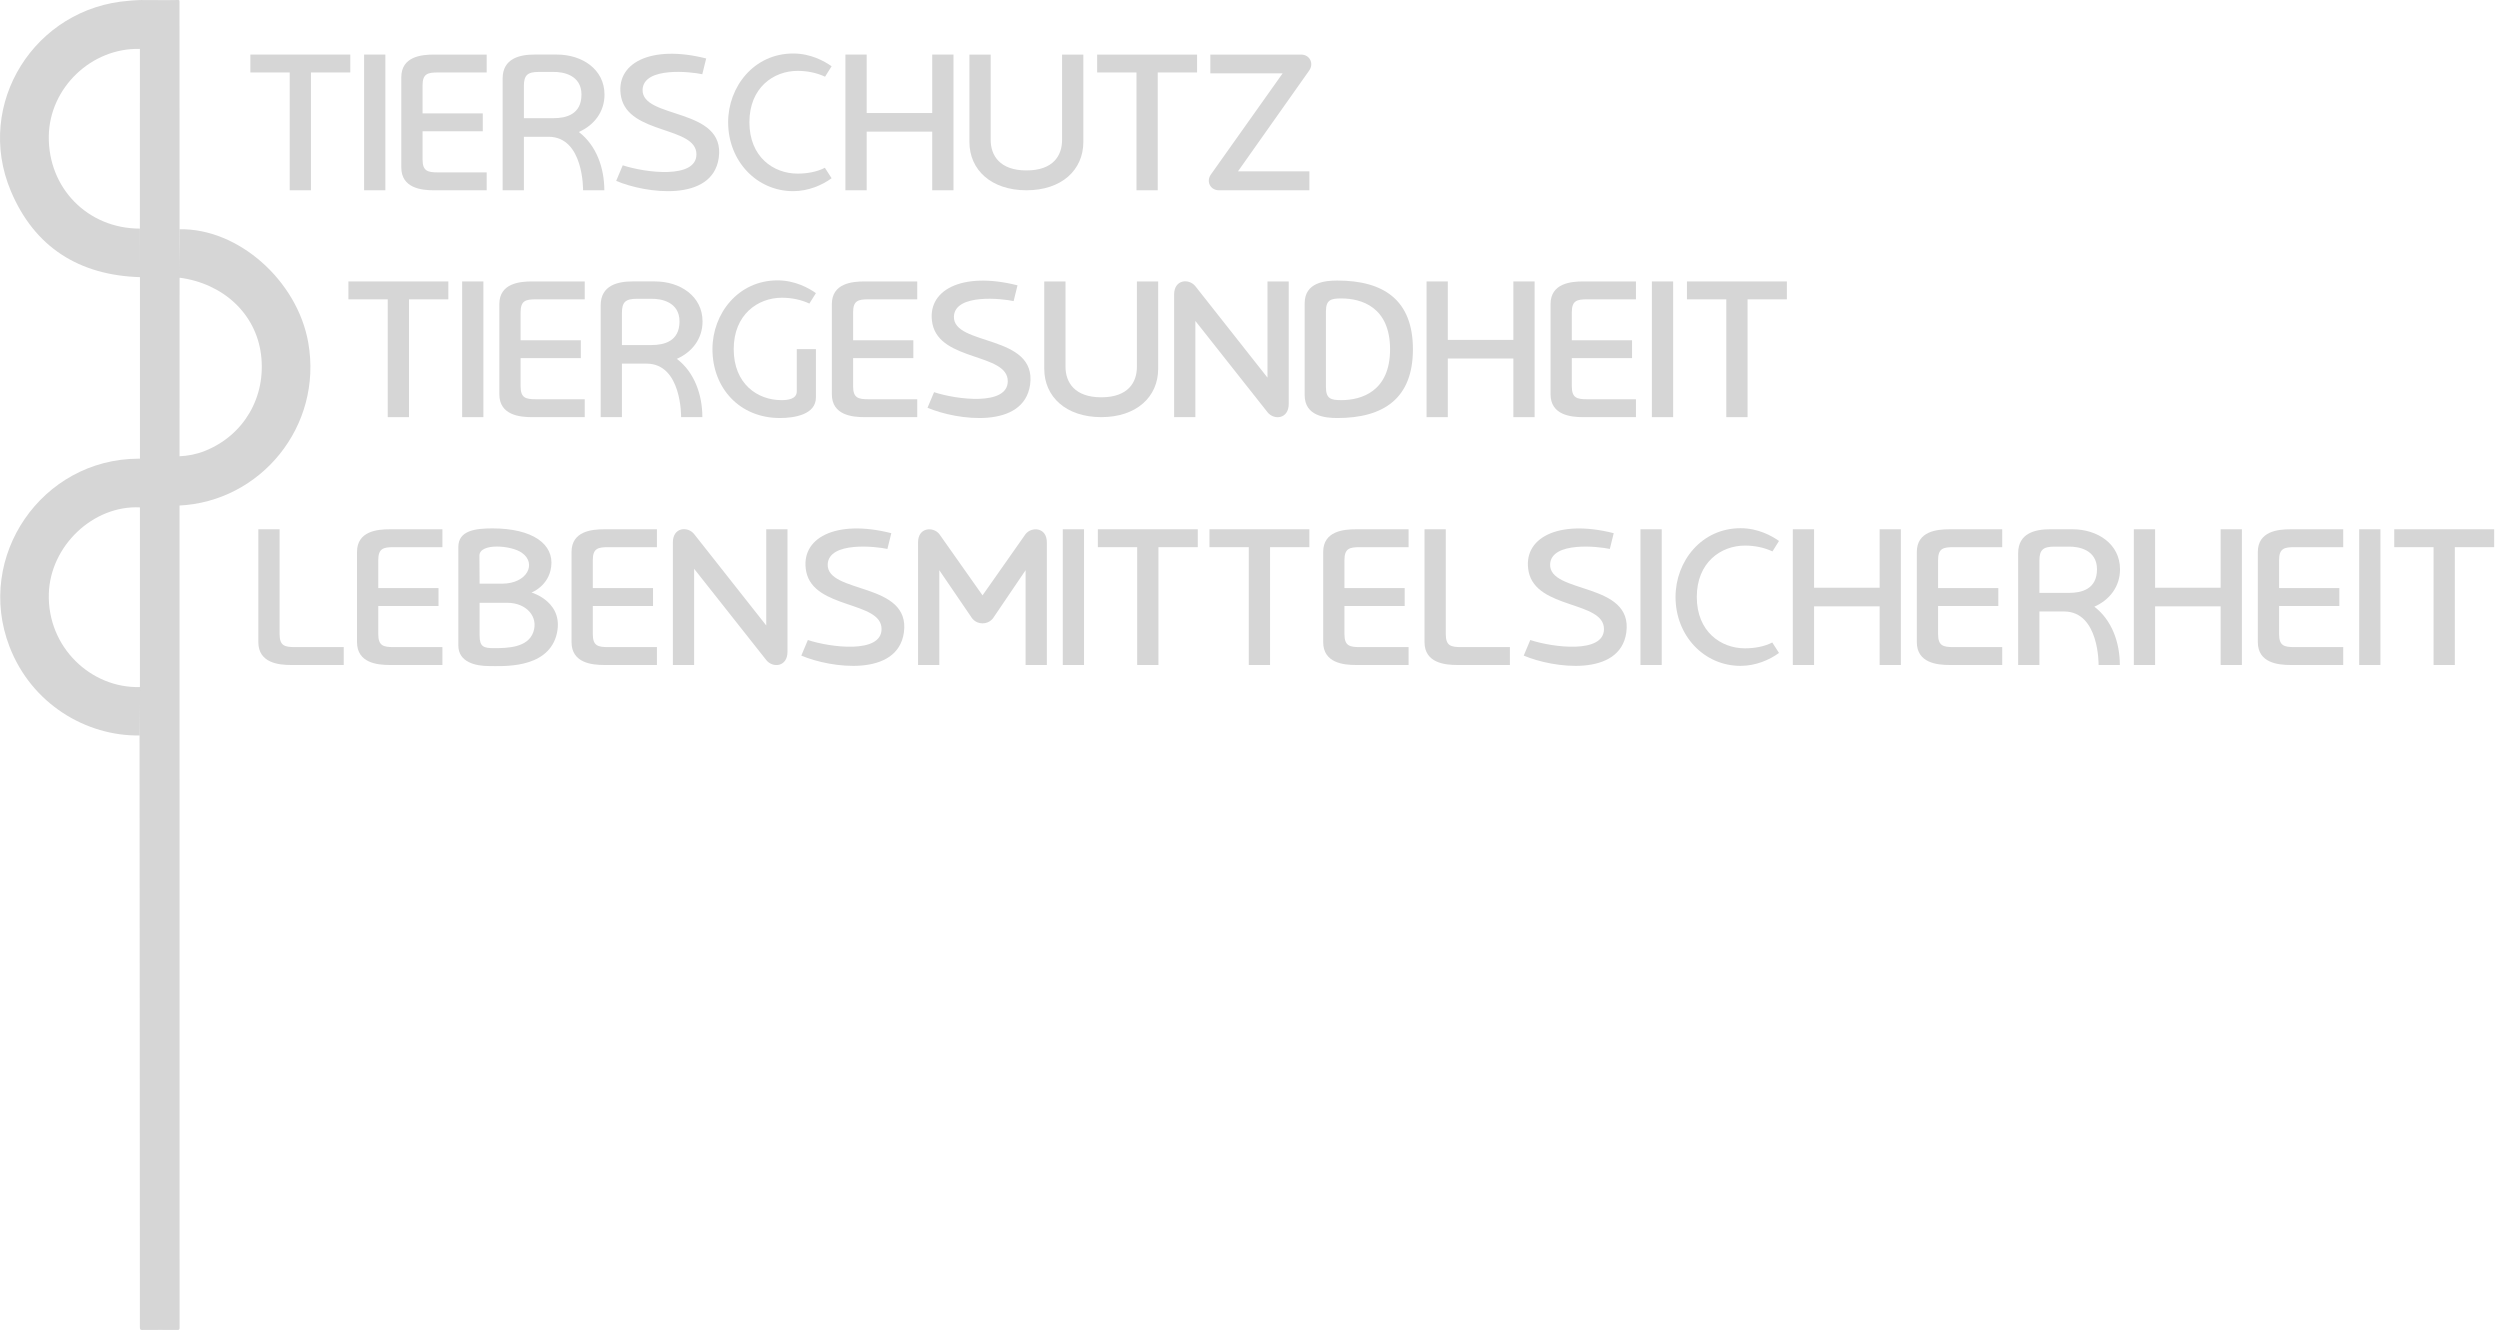<?xml version="1.0" encoding="UTF-8"?> <svg xmlns="http://www.w3.org/2000/svg" id="uuid-74b3ac61-ac5a-4292-9e13-0d03749eb2e2" data-name="Bbt_logo_magenta Bild" width="753.533mm" height="400.87mm" viewBox="0 0 2136 1136.323"><defs><style> .uuid-94dc4402-6d78-4863-9a1e-09eb311ddffe { fill: #d6d6d6; stroke-width: 0px; } </style></defs><g><path class="uuid-94dc4402-6d78-4863-9a1e-09eb311ddffe" d="m153.395,431.771c.001,234.24-0,468.48.04,702.72 0,1.549-.438,1.833-1.885,1.823-9.965-.066-19.93-.081-29.894.009-1.701.015-2.129-.366-2.129-2.106.046-167.851-.282-335.917-.297-503.768-0-.746-0-1.3.01-2.021l-.007-.089c-.001-13.752-.002-27.504-.003-41.256-0-.036.298.005.298-.032,0-.506.027-1.097.027-1.607.012-50.645.008-101.29.005-151.935.003-13.901.019-27.603.022-41.505-.001-51.704-.014-103.607-.015-155.312-.021-13.827-.042-27.655-.063-41.482.011-51.178.022-102.357.033-153.535.011-13.682.022-27.363.032-41.045 0-.335.272-.607.606-.608,10.777-.034,21.562.224,32.332-.022,1.02-.023.851,1.181.851,1.811.039,63.96.035,127.92.065,191.881 0.0.133-0-.563-0-.563.024,1.88.057,3.692-.001,5.137-.512,12.905.41,25.806.298,38.721l.038.102c-.107.097-.215.194-.322.29-.012,50.9-.024,101.801-.036,152.701-.002,13.897-.005,27.794-.007,41.69Z"></path><path class="uuid-94dc4402-6d78-4863-9a1e-09eb311ddffe" d="m119.913.413c-.01,12.558-.308,28.814-.318,41.372-41.414-1.12-77.319,33.224-77.906,74.519-.633,44.501,33.393,79.027,77.873,79.016.021,13.827.042,27.655.063,41.482-52.059-1.597-90.136-25.555-110.345-73.534C-22.109,88.746,29.747,6.449,110.419.645c.926-.081,1.585-.154,2.378-.232h0c2.592-.125,3.088-.227,4.714-.273,4.266-.121,1.637-.266,2.403.273Z"></path><path class="uuid-94dc4402-6d78-4863-9a1e-09eb311ddffe" d="m119.853,391.888l-.139,41.626c-40.191-2.01-76.84,32.986-77.998,73.807-1.297,45.725,36.084,80.853,77.844,79.707.096-.003.176.073.176.17.001,13.658-.345,27.577-.343,41.235 0.0.106-.092-.041-.198-.04-45.348.645-92.212-26.757-111.127-76.036-29.53-76.932,27.622-160.148,110.126-160.462.51-.002,1.15.023,1.66-.006Z"></path><path class="uuid-94dc4402-6d78-4863-9a1e-09eb311ddffe" d="m152.626,431.966c.002-13.897.141-28.205.144-42.102,7.752-.319,15.057-1.709,22.225-4.569,33.437-13.341,52.579-46.232,48.02-82.394-4.384-34.779-32.119-60.794-70.062-65.719.119-13.767.239-27.534.359-41.301,50.15-1.039,100.809,43.873,110.082,96.953,12.467,71.363-40.618,135.974-110.768,139.131Z"></path><path class="uuid-94dc4402-6d78-4863-9a1e-09eb311ddffe" d="m115.486.083c-.934.076-1.869.151-2.803.227.934-.076,1.869-.151,2.803-.227Z"></path><path class="uuid-94dc4402-6d78-4863-9a1e-09eb311ddffe" d="m153.703,237.094c-.107.097-.215.194-.322.29.107-.097.215-.194.322-.29Z"></path></g><g><path class="uuid-94dc4402-6d78-4863-9a1e-09eb311ddffe" d="m265.682,61.913v100.659h-18.164V61.913h-33.604v-15.288h85.371v15.288h-33.604Z"></path><path class="uuid-94dc4402-6d78-4863-9a1e-09eb311ddffe" d="m311.086,162.572V46.625h18.164v115.947h-18.164Z"></path><path class="uuid-94dc4402-6d78-4863-9a1e-09eb311ddffe" d="m374.203,61.913c-8.779,0-13.169,1.06-13.169,11.05v23.916h51.465v15.288h-51.465v24.067c0,9.99,4.39,11.05,13.169,11.05h41.626v15.288h-45.107c-10.293,0-27.852-1.665-27.852-19.526v-77.046c0-17.861,17.559-19.375,27.852-19.375h45.107v15.288h-41.626Z"></path><path class="uuid-94dc4402-6d78-4863-9a1e-09eb311ddffe" d="m475.916,46.625c21.191,0,40.566,12.412,40.566,34.209,0,14.834-8.931,26.187-21.948,31.938,15.137,11.504,21.797,30.879,21.797,49.8h-18.164s.757-45.713-29.517-45.713h-21.04v45.713h-18.164v-95.513c0-17.256,14.834-20.435,27.095-20.435h19.375Zm-15.591,14.834c-9.536,0-12.715,2.725-12.715,11.958v27.549h25.43c10.596,0,23.765-3.179,23.765-20.132,0-16.802-15.742-19.526-24.067-19.375h-12.412Z"></path><path class="uuid-94dc4402-6d78-4863-9a1e-09eb311ddffe" d="m600.032,63.427c-9.536-2.119-49.951-6.66-51.011,13.018-1.06,25.732,71.143,14.834,65.088,58.428-5.449,38.145-62.363,30.425-87.642,19.678l5.601-13.32c19.224,6.357,62.969,11.958,62.969-9.385,0-24.067-57.671-16.802-64.331-48.892-5.752-28.76,24.976-45.107,72.656-32.998l-3.33,13.472Z"></path><path class="uuid-94dc4402-6d78-4863-9a1e-09eb311ddffe" d="m710.524,56.615l-5.601,8.931c-6.963-3.33-15.288-4.995-23.462-4.995-20.586,0-41.172,14.38-41.172,43.896,0,29.819,20.737,43.896,41.172,43.896,8.174,0,16.65-1.514,23.311-4.995l5.752,8.931c-8.022,5.903-19.829,11.05-32.847,11.05-31.03,0-55.552-25.581-55.552-58.882,0-30.425,22.1-58.73,55.552-58.73,14.985,0,26.641,6.509,32.847,10.898Z"></path><path class="uuid-94dc4402-6d78-4863-9a1e-09eb311ddffe" d="m796.495,162.572v-50.103h-56.006v50.103h-18.164V46.625h18.164v49.951h56.006v-49.951h18.164v115.947h-18.164Z"></path><path class="uuid-94dc4402-6d78-4863-9a1e-09eb311ddffe" d="m925.605,121.249c0,24.067-18.618,41.323-48.589,41.323s-48.74-17.256-48.74-41.323V46.625h18.164v72.959c0,13.169,7.72,26.035,30.576,26.035,23.008,0,30.425-12.866,30.425-26.035V46.625h18.164v74.624Z"></path><path class="uuid-94dc4402-6d78-4863-9a1e-09eb311ddffe" d="m989.171,61.913v100.659h-18.164V61.913h-33.604v-15.288h85.371v15.288h-33.604Z"></path><path class="uuid-94dc4402-6d78-4863-9a1e-09eb311ddffe" d="m1111.621,46.625c7.417,0,11.201,7.568,6.963,13.623l-60.85,86.128h61.001v16.196h-77.197c-7.417,0-11.201-7.417-6.963-13.472l61.304-86.431h-61.758v-16.045h77.5Z"></path></g><g><path class="uuid-94dc4402-6d78-4863-9a1e-09eb311ddffe" d="m349.448,255.746v100.659h-18.164v-100.659h-33.604v-15.288h85.371v15.288h-33.604Z"></path><path class="uuid-94dc4402-6d78-4863-9a1e-09eb311ddffe" d="m394.852,356.405v-115.947h18.164v115.947h-18.164Z"></path><path class="uuid-94dc4402-6d78-4863-9a1e-09eb311ddffe" d="m457.969,255.746c-8.779,0-13.169,1.06-13.169,11.05v23.916h51.465v15.288h-51.465v24.067c0,9.99,4.39,11.05,13.169,11.05h41.626v15.288h-45.107c-10.293,0-27.852-1.665-27.852-19.526v-77.046c0-17.861,17.559-19.375,27.852-19.375h45.107v15.288h-41.626Z"></path><path class="uuid-94dc4402-6d78-4863-9a1e-09eb311ddffe" d="m559.682,240.458c21.191,0,40.566,12.412,40.566,34.209,0,14.834-8.931,26.187-21.948,31.938,15.137,11.504,21.797,30.879,21.797,49.8h-18.164s.757-45.713-29.517-45.713h-21.04v45.713h-18.164v-95.513c0-17.256,14.834-20.435,27.095-20.435h19.375Zm-15.591,14.834c-9.536,0-12.715,2.725-12.715,11.958v27.549h25.43c10.596,0,23.765-3.179,23.765-20.132,0-16.802-15.742-19.526-24.067-19.375h-12.412Z"></path><path class="uuid-94dc4402-6d78-4863-9a1e-09eb311ddffe" d="m697.119,250.448l-5.601,8.931c-6.963-3.33-15.288-4.995-23.462-4.995-20.586,0-41.172,14.38-41.172,43.896,0,29.819,20.435,43.594,40.718,43.594,4.995,0,13.169-.605,13.169-7.568v-36.025h16.348v41.323c0,14.531-18.164,17.559-30.728,17.559-34.512,0-57.671-25.581-57.671-58.882,0-30.425,22.1-58.73,55.552-58.73,14.985,0,26.641,6.509,32.847,10.898Z"></path><path class="uuid-94dc4402-6d78-4863-9a1e-09eb311ddffe" d="m742.068,255.746c-8.779,0-13.169,1.06-13.169,11.05v23.916h51.465v15.288h-51.465v24.067c0,9.99,4.39,11.05,13.169,11.05h41.626v15.288h-45.107c-10.293,0-27.852-1.665-27.852-19.526v-77.046c0-17.861,17.559-19.375,27.852-19.375h45.107v15.288h-41.626Z"></path><path class="uuid-94dc4402-6d78-4863-9a1e-09eb311ddffe" d="m866.034,257.26c-9.536-2.119-49.951-6.66-51.011,13.018-1.06,25.732,71.143,14.834,65.088,58.428-5.449,38.145-62.363,30.425-87.642,19.678l5.601-13.32c19.224,6.357,62.969,11.958,62.969-9.385,0-24.067-57.671-16.802-64.331-48.892-5.752-28.76,24.976-45.107,72.656-32.998l-3.33,13.472Z"></path><path class="uuid-94dc4402-6d78-4863-9a1e-09eb311ddffe" d="m989.543,315.082c0,24.067-18.618,41.323-48.589,41.323s-48.74-17.256-48.74-41.323v-74.624h18.164v72.959c0,13.169,7.72,26.035,30.576,26.035,23.008,0,30.425-12.866,30.425-26.035v-72.959h18.164v74.624Z"></path><path class="uuid-94dc4402-6d78-4863-9a1e-09eb311ddffe" d="m1101.093,345.053c0,13.169-12.715,14.077-18.164,7.114l-61.606-77.954v82.192h-18.164v-104.746c0-13.018,12.715-13.926,18.164-7.114l61.606,78.105v-82.192h18.164v104.595Z"></path><path class="uuid-94dc4402-6d78-4863-9a1e-09eb311ddffe" d="m1207.196,298.431c0,42.08-25.127,58.73-64.634,58.73-10.293,0-27.852-1.665-27.852-19.526v-78.56c0-17.861,17.559-19.375,27.852-19.375,39.507,0,64.634,16.499,64.634,58.73Zm-74.321-32.393v64.785c0,9.99,4.39,11.05,13.169,11.05,17.104,0,41.626-7.417,41.626-43.442,0-36.177-24.521-43.442-41.626-43.442-8.779,0-13.169,1.06-13.169,11.05Z"></path><path class="uuid-94dc4402-6d78-4863-9a1e-09eb311ddffe" d="m1293.014,356.405v-50.103h-56.006v50.103h-18.164v-115.947h18.164v49.951h56.006v-49.951h18.164v115.947h-18.164Z"></path><path class="uuid-94dc4402-6d78-4863-9a1e-09eb311ddffe" d="m1356.128,255.746c-8.779,0-13.169,1.06-13.169,11.05v23.916h51.465v15.288h-51.465v24.067c0,9.99,4.39,11.05,13.169,11.05h41.626v15.288h-45.107c-10.293,0-27.852-1.665-27.852-19.526v-77.046c0-17.861,17.559-19.375,27.852-19.375h45.107v15.288h-41.626Z"></path><path class="uuid-94dc4402-6d78-4863-9a1e-09eb311ddffe" d="m1411.372,356.405v-115.947h18.164v115.947h-18.164Z"></path><path class="uuid-94dc4402-6d78-4863-9a1e-09eb311ddffe" d="m1493.107,255.746v100.659h-18.164v-100.659h-33.604v-15.288h85.371v15.288h-33.604Z"></path></g><g><path class="uuid-94dc4402-6d78-4863-9a1e-09eb311ddffe" d="m238.887,541.825c0,9.99,4.39,11.05,13.169,11.05h41.626v15.288h-45.107c-10.293,0-27.852-1.665-27.852-19.526v-96.421h18.164v89.609Z"></path><path class="uuid-94dc4402-6d78-4863-9a1e-09eb311ddffe" d="m336.362,467.504c-8.779,0-13.169,1.06-13.169,11.05v23.916h51.465v15.288h-51.465v24.067c0,9.99,4.39,11.05,13.169,11.05h41.626v15.288h-45.107c-10.293,0-27.852-1.665-27.852-19.526v-77.046c0-17.861,17.559-19.375,27.852-19.375h45.107v15.288h-41.626Z"></path><path class="uuid-94dc4402-6d78-4863-9a1e-09eb311ddffe" d="m470.922,484.306c-2.119,16.499-16.802,21.948-16.802,21.948,0,0,29.365,8.325,21.04,37.388-8.628,28.154-46.167,25.43-57.52,25.43s-26.035-3.33-26.035-17.559v-84.16c0-14.077,14.531-15.894,29.062-15.894,34.663,0,52.827,13.623,50.254,32.847Zm-61.304-9.536l.151,23.916h19.224c21.494,0,29.819-17.256,16.953-26.338-8.931-6.509-36.328-8.628-36.328,2.422Zm.151,68.267c0,9.688,3.633,10.747,12.261,10.747,11.807,0,28.911-.454,33.604-13.623,4.692-13.32-6.055-25.127-22.1-25.127h-23.765v28.003Z"></path><path class="uuid-94dc4402-6d78-4863-9a1e-09eb311ddffe" d="m519.656,467.504c-8.779,0-13.169,1.06-13.169,11.05v23.916h51.465v15.288h-51.465v24.067c0,9.99,4.39,11.05,13.169,11.05h41.626v15.288h-45.107c-10.293,0-27.852-1.665-27.852-19.526v-77.046c0-17.861,17.559-19.375,27.852-19.375h45.107v15.288h-41.626Z"></path><path class="uuid-94dc4402-6d78-4863-9a1e-09eb311ddffe" d="m672.834,556.811c0,13.169-12.715,14.077-18.164,7.114l-61.606-77.954v82.192h-18.164v-104.746c0-13.018,12.715-13.926,18.164-7.114l61.606,78.105v-82.192h18.164v104.595Z"></path><path class="uuid-94dc4402-6d78-4863-9a1e-09eb311ddffe" d="m758.199,469.018c-9.536-2.119-49.951-6.66-51.011,13.018-1.06,25.732,71.143,14.834,65.088,58.428-5.449,38.145-62.363,30.425-87.642,19.678l5.601-13.32c19.224,6.357,62.969,11.958,62.969-9.385,0-24.067-57.671-16.802-64.331-48.892-5.752-28.76,24.976-45.107,72.656-32.998l-3.33,13.472Z"></path><path class="uuid-94dc4402-6d78-4863-9a1e-09eb311ddffe" d="m876.259,456.303c5.146-6.509,18.164-5.903,18.164,7.114v104.746h-18.164v-80.981l-27.095,39.961s-2.876,5.449-9.688,5.449-9.688-5.449-9.688-5.449l-27.246-39.961v80.981h-18.164v-104.746c0-13.018,13.018-13.623,18.164-7.114l36.934,52.373,36.782-52.373Z"></path><path class="uuid-94dc4402-6d78-4863-9a1e-09eb311ddffe" d="m908.038,568.163v-115.947h18.164v115.947h-18.164Z"></path><path class="uuid-94dc4402-6d78-4863-9a1e-09eb311ddffe" d="m989.773,467.504v100.659h-18.164v-100.659h-33.604v-15.288h85.371v15.288h-33.604Z"></path><path class="uuid-94dc4402-6d78-4863-9a1e-09eb311ddffe" d="m1085.128,467.504v100.659h-18.164v-100.659h-33.604v-15.288h85.371v15.288h-33.604Z"></path><path class="uuid-94dc4402-6d78-4863-9a1e-09eb311ddffe" d="m1161.865,467.504c-8.779,0-13.169,1.06-13.169,11.05v23.916h51.465v15.288h-51.465v24.067c0,9.99,4.39,11.05,13.169,11.05h41.626v15.288h-45.107c-10.293,0-27.852-1.665-27.852-19.526v-77.046c0-17.861,17.559-19.375,27.852-19.375h45.107v15.288h-41.626Z"></path><path class="uuid-94dc4402-6d78-4863-9a1e-09eb311ddffe" d="m1235.272,541.825c0,9.99,4.39,11.05,13.169,11.05h41.626v15.288h-45.107c-10.293,0-27.852-1.665-27.852-19.526v-96.421h18.164v89.609Z"></path><path class="uuid-94dc4402-6d78-4863-9a1e-09eb311ddffe" d="m1375.433,469.018c-9.536-2.119-49.952-6.66-51.011,13.018-1.06,25.732,71.143,14.834,65.088,58.428-5.449,38.145-62.363,30.425-87.642,19.678l5.601-13.32c19.224,6.357,62.969,11.958,62.969-9.385,0-24.067-57.671-16.802-64.332-48.892-5.752-28.76,24.976-45.107,72.657-32.998l-3.33,13.472Z"></path><path class="uuid-94dc4402-6d78-4863-9a1e-09eb311ddffe" d="m1401.613,568.163v-115.947h18.164v115.947h-18.164Z"></path><path class="uuid-94dc4402-6d78-4863-9a1e-09eb311ddffe" d="m1519.979,462.206l-5.601,8.931c-6.963-3.33-15.288-4.995-23.462-4.995-20.586,0-41.172,14.38-41.172,43.896,0,29.819,20.737,43.896,41.172,43.896,8.174,0,16.65-1.514,23.311-4.995l5.752,8.931c-8.022,5.903-19.829,11.05-32.847,11.05-31.03,0-55.552-25.581-55.552-58.882,0-30.425,22.1-58.73,55.552-58.73,14.985,0,26.641,6.509,32.847,10.898Z"></path><path class="uuid-94dc4402-6d78-4863-9a1e-09eb311ddffe" d="m1605.95,568.163v-50.103h-56.006v50.103h-18.164v-115.947h18.164v49.951h56.006v-49.951h18.164v115.947h-18.164Z"></path><path class="uuid-94dc4402-6d78-4863-9a1e-09eb311ddffe" d="m1669.064,467.504c-8.779,0-13.169,1.06-13.169,11.05v23.916h51.465v15.288h-51.465v24.067c0,9.99,4.39,11.05,13.169,11.05h41.626v15.288h-45.107c-10.293,0-27.852-1.665-27.852-19.526v-77.046c0-17.861,17.559-19.375,27.852-19.375h45.107v15.288h-41.626Z"></path><path class="uuid-94dc4402-6d78-4863-9a1e-09eb311ddffe" d="m1770.777,452.216c21.191,0,40.566,12.412,40.566,34.209,0,14.834-8.931,26.187-21.948,31.938,15.137,11.504,21.797,30.879,21.797,49.8h-18.164s.757-45.713-29.517-45.713h-21.04v45.713h-18.164v-95.513c0-17.256,14.834-20.435,27.095-20.435h19.375Zm-15.591,14.834c-9.536,0-12.715,2.725-12.715,11.958v27.549h25.43c10.596,0,23.765-3.179,23.765-20.132,0-16.802-15.742-19.526-24.067-19.375h-12.412Z"></path><path class="uuid-94dc4402-6d78-4863-9a1e-09eb311ddffe" d="m1897.315,568.163v-50.103h-56.006v50.103h-18.164v-115.947h18.164v49.951h56.006v-49.951h18.164v115.947h-18.164Z"></path><path class="uuid-94dc4402-6d78-4863-9a1e-09eb311ddffe" d="m1960.429,467.504c-8.779,0-13.169,1.06-13.169,11.05v23.916h51.465v15.288h-51.465v24.067c0,9.99,4.39,11.05,13.169,11.05h41.626v15.288h-45.107c-10.293,0-27.852-1.665-27.852-19.526v-77.046c0-17.861,17.559-19.375,27.852-19.375h45.107v15.288h-41.626Z"></path><path class="uuid-94dc4402-6d78-4863-9a1e-09eb311ddffe" d="m2015.672,568.163v-115.947h18.164v115.947h-18.164Z"></path><path class="uuid-94dc4402-6d78-4863-9a1e-09eb311ddffe" d="m2097.408,467.504v100.659h-18.164v-100.659h-33.604v-15.288h85.371v15.288h-33.604Z"></path></g></svg> 